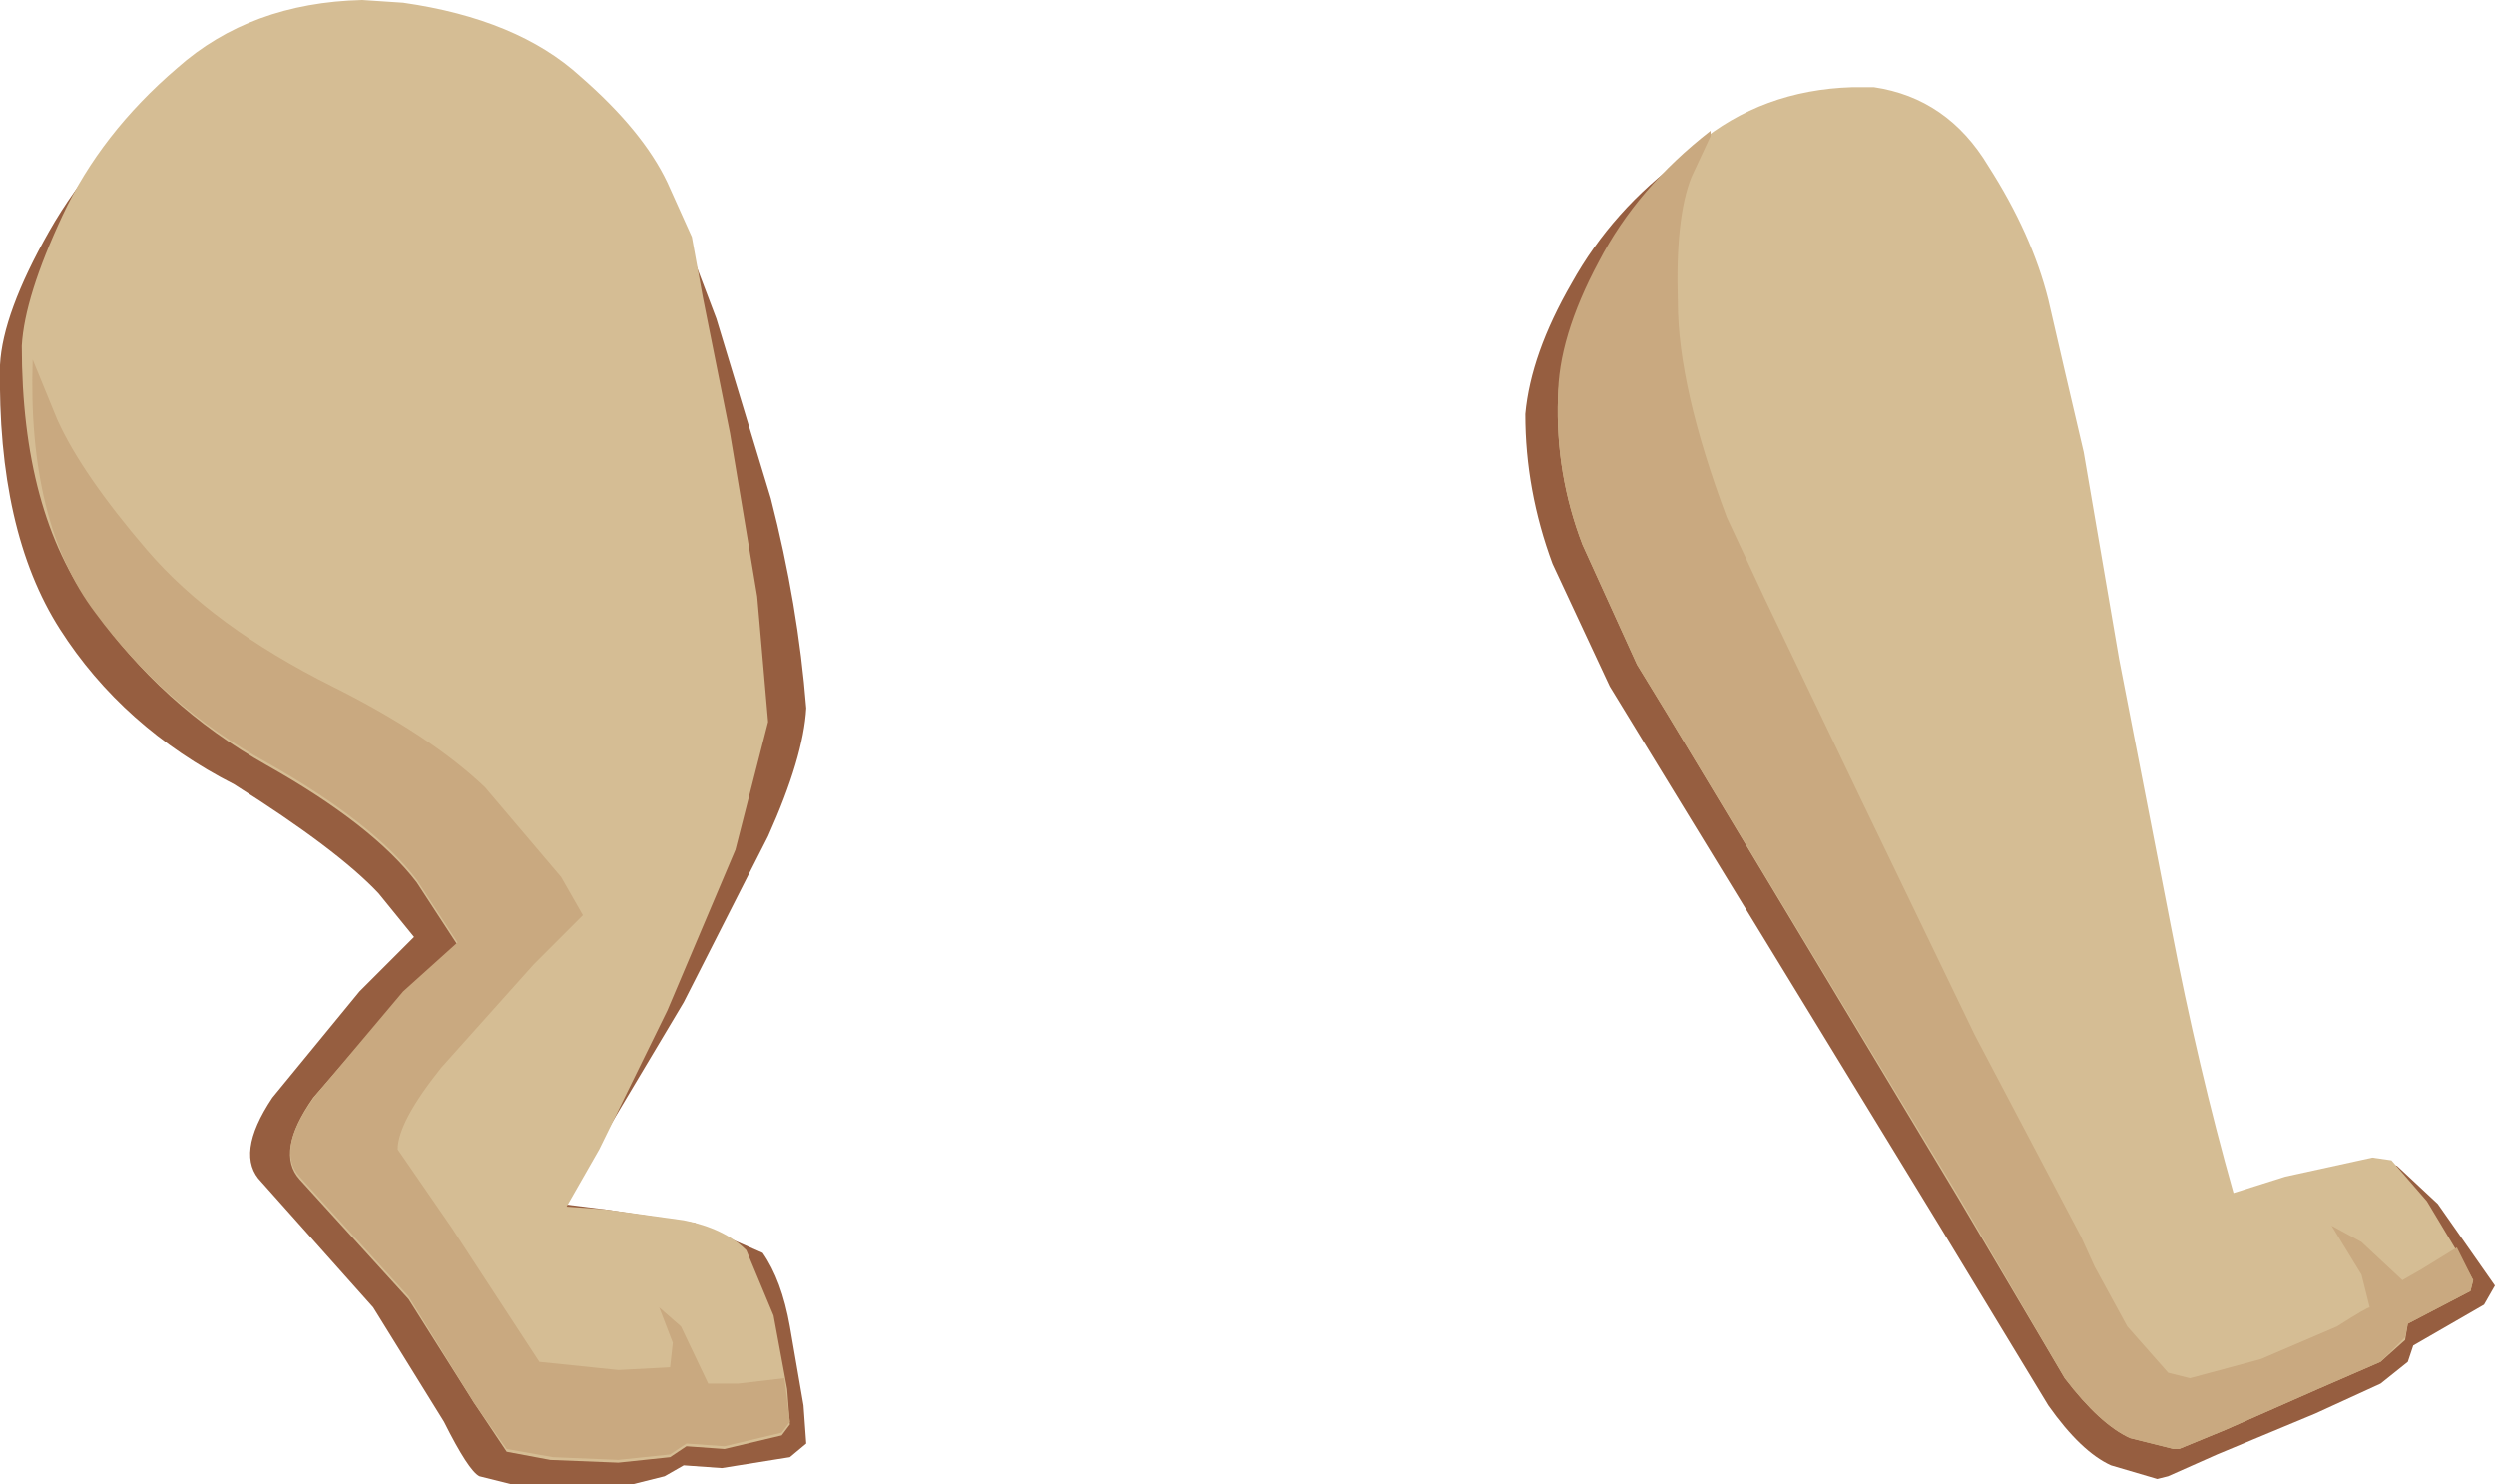 <?xml version="1.0" encoding="UTF-8" standalone="no"?>
<svg xmlns:xlink="http://www.w3.org/1999/xlink" height="27.25px" width="45.8px" xmlns="http://www.w3.org/2000/svg">
  <g transform="matrix(1.0, 0.0, 0.0, 1.0, -0.95, -0.5)">
    <path d="M11.55 2.1 Q12.7 3.1 13.15 3.95 L13.55 4.9 14.1 6.35 15.1 9.65 Q15.6 11.6 15.75 13.5 15.7 14.4 15.05 15.85 L13.5 18.9 11.95 21.5 11.25 22.6 12.05 22.7 13.7 22.95 14.95 23.5 Q15.3 24.0 15.45 24.85 L15.7 26.3 15.75 27.0 15.45 27.25 14.2 27.45 13.5 27.4 13.15 27.6 12.55 27.75 11.45 27.75 10.35 27.75 9.75 27.6 Q9.55 27.5 9.1 26.6 L7.8 24.5 5.75 22.2 Q5.25 21.7 5.95 20.65 L7.55 18.7 8.55 17.7 7.9 16.9 Q7.15 16.1 5.25 14.9 3.2 13.85 2.05 12.05 0.9 10.25 0.95 7.2 1.0 6.25 1.85 4.75 2.7 3.25 4.2 2.05 5.7 0.85 7.75 0.8 L8.25 0.8 Q10.4 1.15 11.55 2.1" fill="#965e40" fill-rule="evenodd" stroke="none"/>
    <path d="M11.6 1.9 Q12.75 2.9 13.2 3.85 L13.65 4.85 13.85 5.95 14.35 8.45 14.85 11.45 15.05 13.75 14.45 16.1 13.2 19.05 11.95 21.6 11.35 22.65 12.05 22.7 13.5 22.9 Q14.25 23.05 14.65 23.45 L15.15 24.65 15.4 26.0 15.45 26.65 15.3 26.85 14.25 27.1 13.55 27.05 13.25 27.25 12.3 27.35 11.05 27.3 10.25 27.15 9.65 26.25 8.45 24.35 6.45 22.15 Q6.0 21.65 6.7 20.65 L8.35 18.75 9.35 17.85 8.6 16.7 Q7.8 15.65 5.85 14.55 3.9 13.45 2.65 11.65 1.35 9.9 1.35 6.85 1.4 5.95 2.1 4.45 2.8 2.95 4.2 1.75 5.55 0.55 7.6 0.5 L8.35 0.55 Q10.45 0.85 11.6 1.9" fill="#d5bd94" fill-rule="evenodd" stroke="none"/>
    <path d="M39.15 9.1 L39.75 12.9 40.75 17.85 41.95 22.8 42.95 22.3 44.65 21.85 44.95 21.9 45.7 22.6 46.4 23.6 46.75 24.1 46.55 24.45 45.25 25.2 45.15 25.5 44.65 25.9 43.45 26.45 41.65 27.2 40.75 27.6 40.55 27.65 39.7 27.4 Q39.15 27.15 38.55 26.3 L36.55 23.0 31.05 14.0 30.5 13.1 29.45 10.85 Q28.95 9.5 28.95 8.1 29.05 7.0 29.8 5.7 30.55 4.35 31.85 3.4 33.15 2.45 34.95 2.4 L35.25 2.4 Q36.35 2.5 37.05 3.25 L38.15 5.05 38.7 6.8 38.85 7.6 39.15 9.1" fill="#965e40" fill-rule="evenodd" stroke="none"/>
    <path d="M34.95 2.1 L35.35 2.1 Q36.7 2.3 37.45 3.55 38.25 4.8 38.55 6.0 L38.85 7.3 39.2 8.8 39.85 12.6 40.8 17.5 Q41.3 20.1 41.95 22.4 L42.9 22.1 44.5 21.75 44.85 21.8 45.5 22.55 46.1 23.55 46.35 24.0 46.3 24.2 45.15 24.8 45.1 25.1 44.65 25.5 43.5 26.0 41.8 26.75 40.95 27.1 40.85 27.1 40.05 26.9 Q39.5 26.65 38.85 25.8 L36.9 22.5 31.55 13.6 31.0 12.7 30.0 10.5 Q29.5 9.2 29.55 7.8 29.6 6.75 30.25 5.45 30.9 4.1 32.1 3.15 33.3 2.15 34.95 2.1" fill="#d5bd94" fill-rule="evenodd" stroke="none"/>
    <path d="M32.35 2.9 L32.35 3.0 32.0 3.75 Q31.7 4.5 31.75 6.05 31.75 7.6 32.65 10.0 L33.35 11.5 35.1 15.15 37.2 19.5 39.15 23.2 39.4 23.75 40.0 24.85 40.75 25.7 41.15 25.8 42.45 25.45 43.85 24.85 Q44.4 24.5 44.45 24.5 L44.3 23.9 43.75 23.0 44.3 23.3 45.05 24.0 45.4 23.8 46.05 23.4 46.35 24.0 46.3 24.2 45.15 24.8 45.1 25.05 44.65 25.5 43.5 26.0 41.8 26.75 40.95 27.1 40.85 27.1 40.05 26.9 Q39.5 26.65 38.85 25.8 L36.9 22.45 31.55 13.6 31.0 12.7 30.0 10.5 Q29.5 9.2 29.55 7.8 29.55 6.7 30.3 5.3 31.0 3.95 32.35 2.9" fill="#c9a980" fill-rule="evenodd" stroke="none"/>
    <path d="M1.55 7.1 L2.0 8.2 Q2.45 9.2 3.65 10.6 4.85 12.0 7.05 13.1 8.85 14.0 9.85 14.95 L11.25 16.6 11.65 17.3 10.75 18.2 9.05 20.1 Q8.25 21.1 8.25 21.6 L9.25 23.05 10.85 25.5 12.3 25.65 13.25 25.6 13.3 25.15 13.05 24.5 13.45 24.85 13.95 25.9 14.5 25.9 15.35 25.8 15.45 26.6 15.3 26.8 14.25 27.05 13.55 27.0 13.25 27.2 12.3 27.3 11.1 27.25 10.25 27.1 9.65 26.25 8.45 24.3 6.45 22.1 Q6.0 21.6 6.75 20.6 L8.35 18.7 9.35 17.8 8.6 16.65 Q7.8 15.6 5.85 14.5 3.95 13.45 2.7 11.75 1.45 10.1 1.55 7.1" fill="#c9a980" fill-rule="evenodd" stroke="none"/>
  </g>
</svg>
